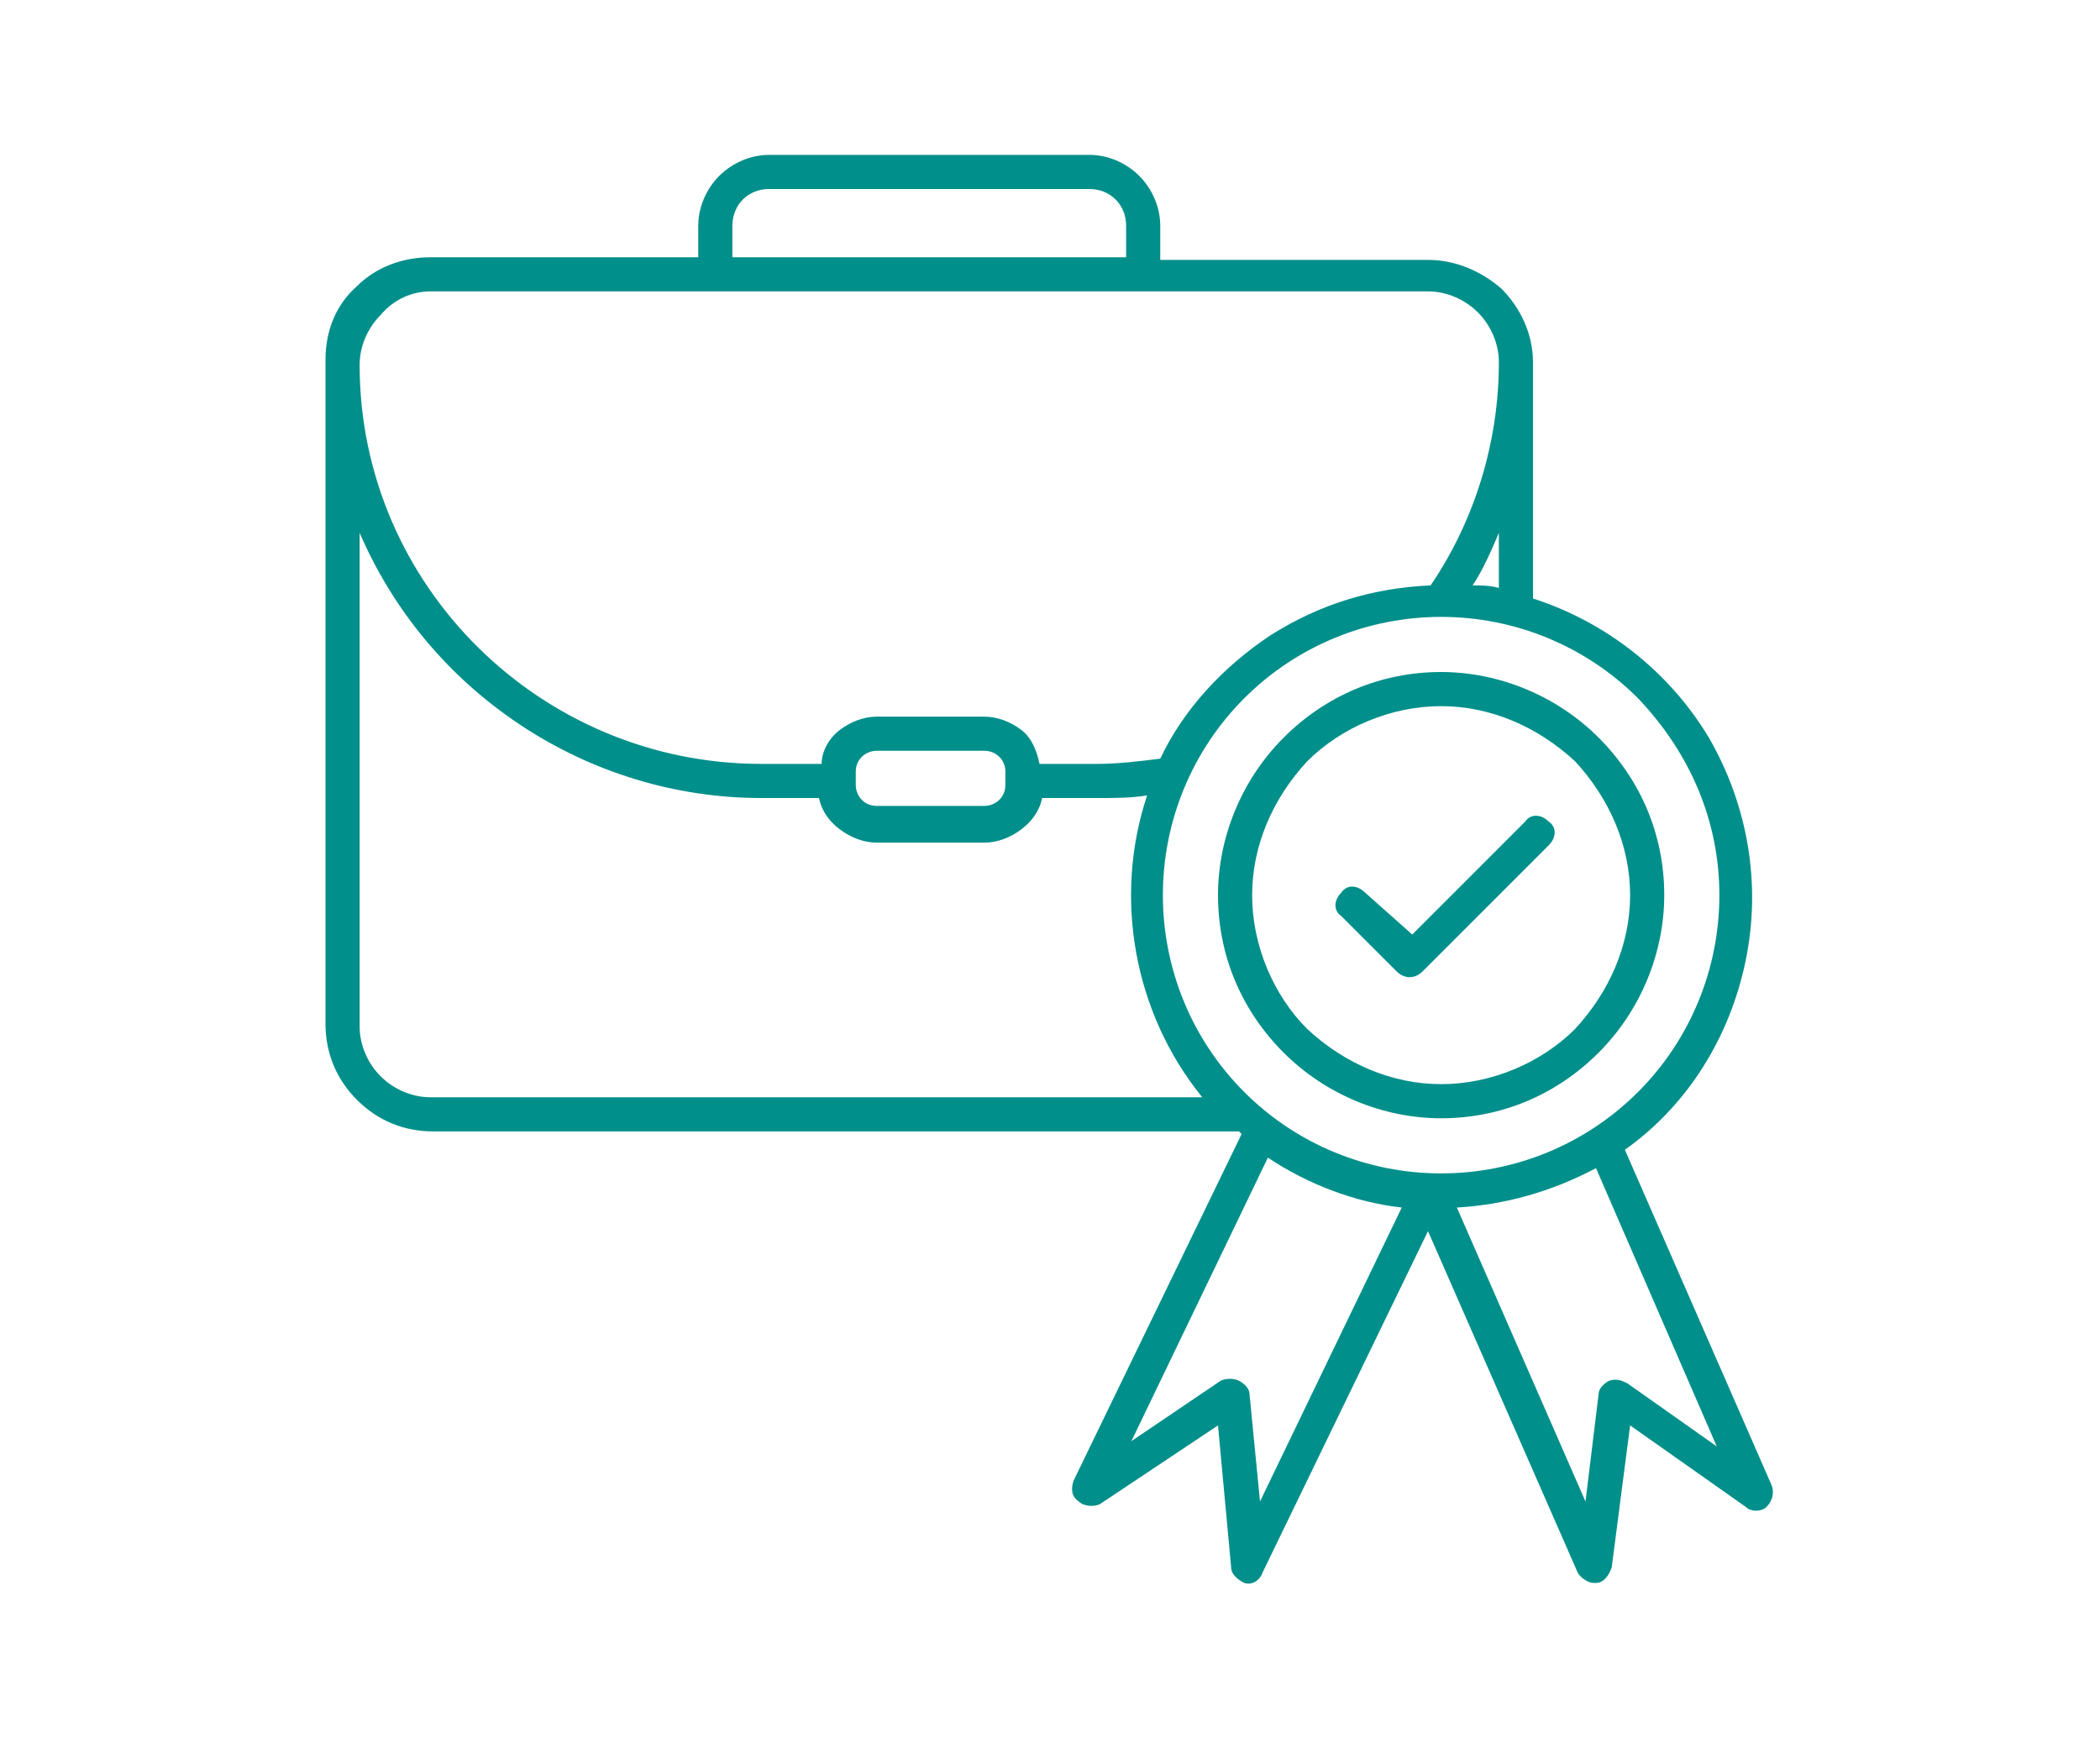 <?xml version="1.0" encoding="utf-8"?>
<!-- Generator: Adobe Illustrator 26.0.1, SVG Export Plug-In . SVG Version: 6.00 Build 0)  -->
<svg version="1.1" id="Layer_1" xmlns="http://www.w3.org/2000/svg" xmlns:xlink="http://www.w3.org/1999/xlink" x="0px" y="0px"
	 viewBox="0 0 80 66.2" style="enable-background:new 0 0 80 66.2;" xml:space="preserve">
<style type="text/css">
	.st0{fill:#008F8A;}
</style>
<g>
	<path class="st0" d="M62,52.7c-0.2-0.1-0.4-0.2-0.7-0.1c-0.2,0.1-0.4,0.3-0.4,0.5l-0.5,4.1L55.5,46c1.8-0.1,3.6-0.6,5.3-1.5
		l4.6,10.6L62,52.7z M48,57.2l-0.4-4.1c0-0.2-0.2-0.4-0.4-0.5c-0.2-0.1-0.5-0.1-0.7,0l-3.4,2.3l5.2-10.8c1.5,1,3.3,1.7,5.1,1.9
		L48,57.2z M13.7,39.1V20.3c1.3,3,3.4,5.5,6.1,7.3c2.7,1.8,5.9,2.8,9.2,2.8h2.2c0.1,0.5,0.4,0.9,0.8,1.2c0.4,0.3,0.9,0.5,1.4,0.5
		h4.1c0.5,0,1-0.2,1.4-0.5c0.4-0.3,0.7-0.7,0.8-1.2h2.2c0.6,0,1.2,0,1.8-0.1c-1.3,3.9-0.5,8.3,2.1,11.5H16.4c-0.7,0-1.4-0.3-1.9-0.8
		C14,40.5,13.7,39.8,13.7,39.1L13.7,39.1z M38.3,29.4v0.5c0,0.5-0.4,0.8-0.8,0.8h-4.1c-0.5,0-0.8-0.4-0.8-0.8v-0.5
		c0-0.5,0.4-0.8,0.8-0.8h4.1C37.9,28.6,38.3,28.9,38.3,29.4 M16.4,11.1h38c0.7,0,1.4,0.3,1.9,0.8c0.5,0.5,0.8,1.2,0.8,1.9
		c0,3-0.9,6-2.6,8.5c-2.2,0.1-4.2,0.7-6.1,1.9c-1.8,1.2-3.3,2.8-4.2,4.7c-0.8,0.1-1.6,0.2-2.4,0.2h-2.2c-0.1-0.5-0.3-1-0.7-1.3
		c-0.4-0.3-0.9-0.5-1.4-0.5h-4.1c-0.5,0-1,0.2-1.4,0.5c-0.4,0.3-0.7,0.8-0.7,1.3H29c-8.4,0-15.3-6.8-15.3-15.2
		c0-0.7,0.3-1.4,0.8-1.9C15,11.4,15.7,11.1,16.4,11.1z M27.9,8.6c0-0.8,0.6-1.4,1.4-1.4h12.2c0.8,0,1.4,0.6,1.4,1.4v1.2H27.9
		L27.9,8.6z M57.1,22.4c-0.3-0.1-0.7-0.1-1-0.1c0.4-0.6,0.7-1.3,1-2V22.4z M65.5,34.1c0,2.8-1.1,5.5-3.1,7.5c-2,2-4.7,3.1-7.5,3.1
		c-2.8,0-5.5-1.1-7.5-3.1c-2-2-3.1-4.7-3.1-7.5c0-2.8,1.1-5.5,3.1-7.5c2-2,4.7-3.1,7.5-3.1c2.8,0,5.5,1.1,7.5,3.1
		C64.4,28.7,65.5,31.3,65.5,34.1 M61.9,43.8c2.4-1.7,4-4.3,4.6-7.2c0.6-2.9,0.1-5.9-1.4-8.5c-1.5-2.5-3.9-4.4-6.7-5.3v-8.9
		c0,0,0,0,0,0c0,0,0,0,0-0.1h0c0-1.1-0.5-2.1-1.2-2.8c-0.8-0.7-1.8-1.1-2.8-1.1H44.2V8.6c0-0.7-0.3-1.4-0.8-1.9
		c-0.5-0.5-1.2-0.8-1.9-0.8H29.3c-0.7,0-1.4,0.3-1.9,0.8c-0.5,0.5-0.8,1.2-0.8,1.9v1.2H16.4c-1.1,0-2.1,0.4-2.8,1.1
		c-0.8,0.7-1.2,1.7-1.2,2.8h0c0,0,0,0,0,0.1c0,0,0,0,0,0v25.2c0,1.1,0.4,2.1,1.2,2.9c0.8,0.8,1.8,1.2,2.9,1.2h30.7
		c0,0,0.1,0.1,0.1,0.1l-6.4,13.2c-0.1,0.3-0.1,0.6,0.2,0.8c0.2,0.2,0.6,0.2,0.8,0.1l4.5-3l0.5,5.4c0,0.3,0.3,0.5,0.5,0.6
		c0.3,0.1,0.6-0.1,0.7-0.4l6.3-13l5.7,13c0.1,0.2,0.4,0.4,0.6,0.4c0,0,0.1,0,0.1,0c0.3,0,0.5-0.3,0.6-0.6l0.7-5.4l4.4,3.1
		c0.2,0.2,0.6,0.2,0.8,0c0.2-0.2,0.3-0.5,0.2-0.8L61.9,43.8z"/>
	<path class="st0" d="M62.1,34.1c0,1.9-0.8,3.7-2.1,5.1c-1.3,1.3-3.2,2.1-5.1,2.1c-1.9,0-3.7-0.8-5.1-2.1c-1.3-1.3-2.1-3.2-2.1-5.1
		c0-1.9,0.8-3.7,2.1-5.1c1.3-1.3,3.2-2.1,5.1-2.1c1.9,0,3.7,0.8,5.1,2.1C61.3,30.4,62.1,32.2,62.1,34.1z M46.4,34.1
		c0,2.3,0.9,4.4,2.5,6c1.6,1.6,3.8,2.5,6,2.5c2.3,0,4.4-0.9,6-2.5c1.6-1.6,2.5-3.8,2.5-6c0-2.3-0.9-4.4-2.5-6
		c-1.6-1.6-3.8-2.5-6-2.5c-2.3,0-4.4,0.9-6,2.5C47.3,29.7,46.4,31.9,46.4,34.1"/>
	<path class="st0" d="M52,34c-0.3-0.3-0.7-0.3-0.9,0c-0.3,0.3-0.3,0.7,0,0.9l2.1,2.1h0c0.3,0.3,0.7,0.3,1,0l4.8-4.8
		c0.3-0.3,0.3-0.7,0-0.9c-0.3-0.3-0.7-0.3-0.9,0l-4.3,4.3L52,34z"/>
</g>
</svg>
